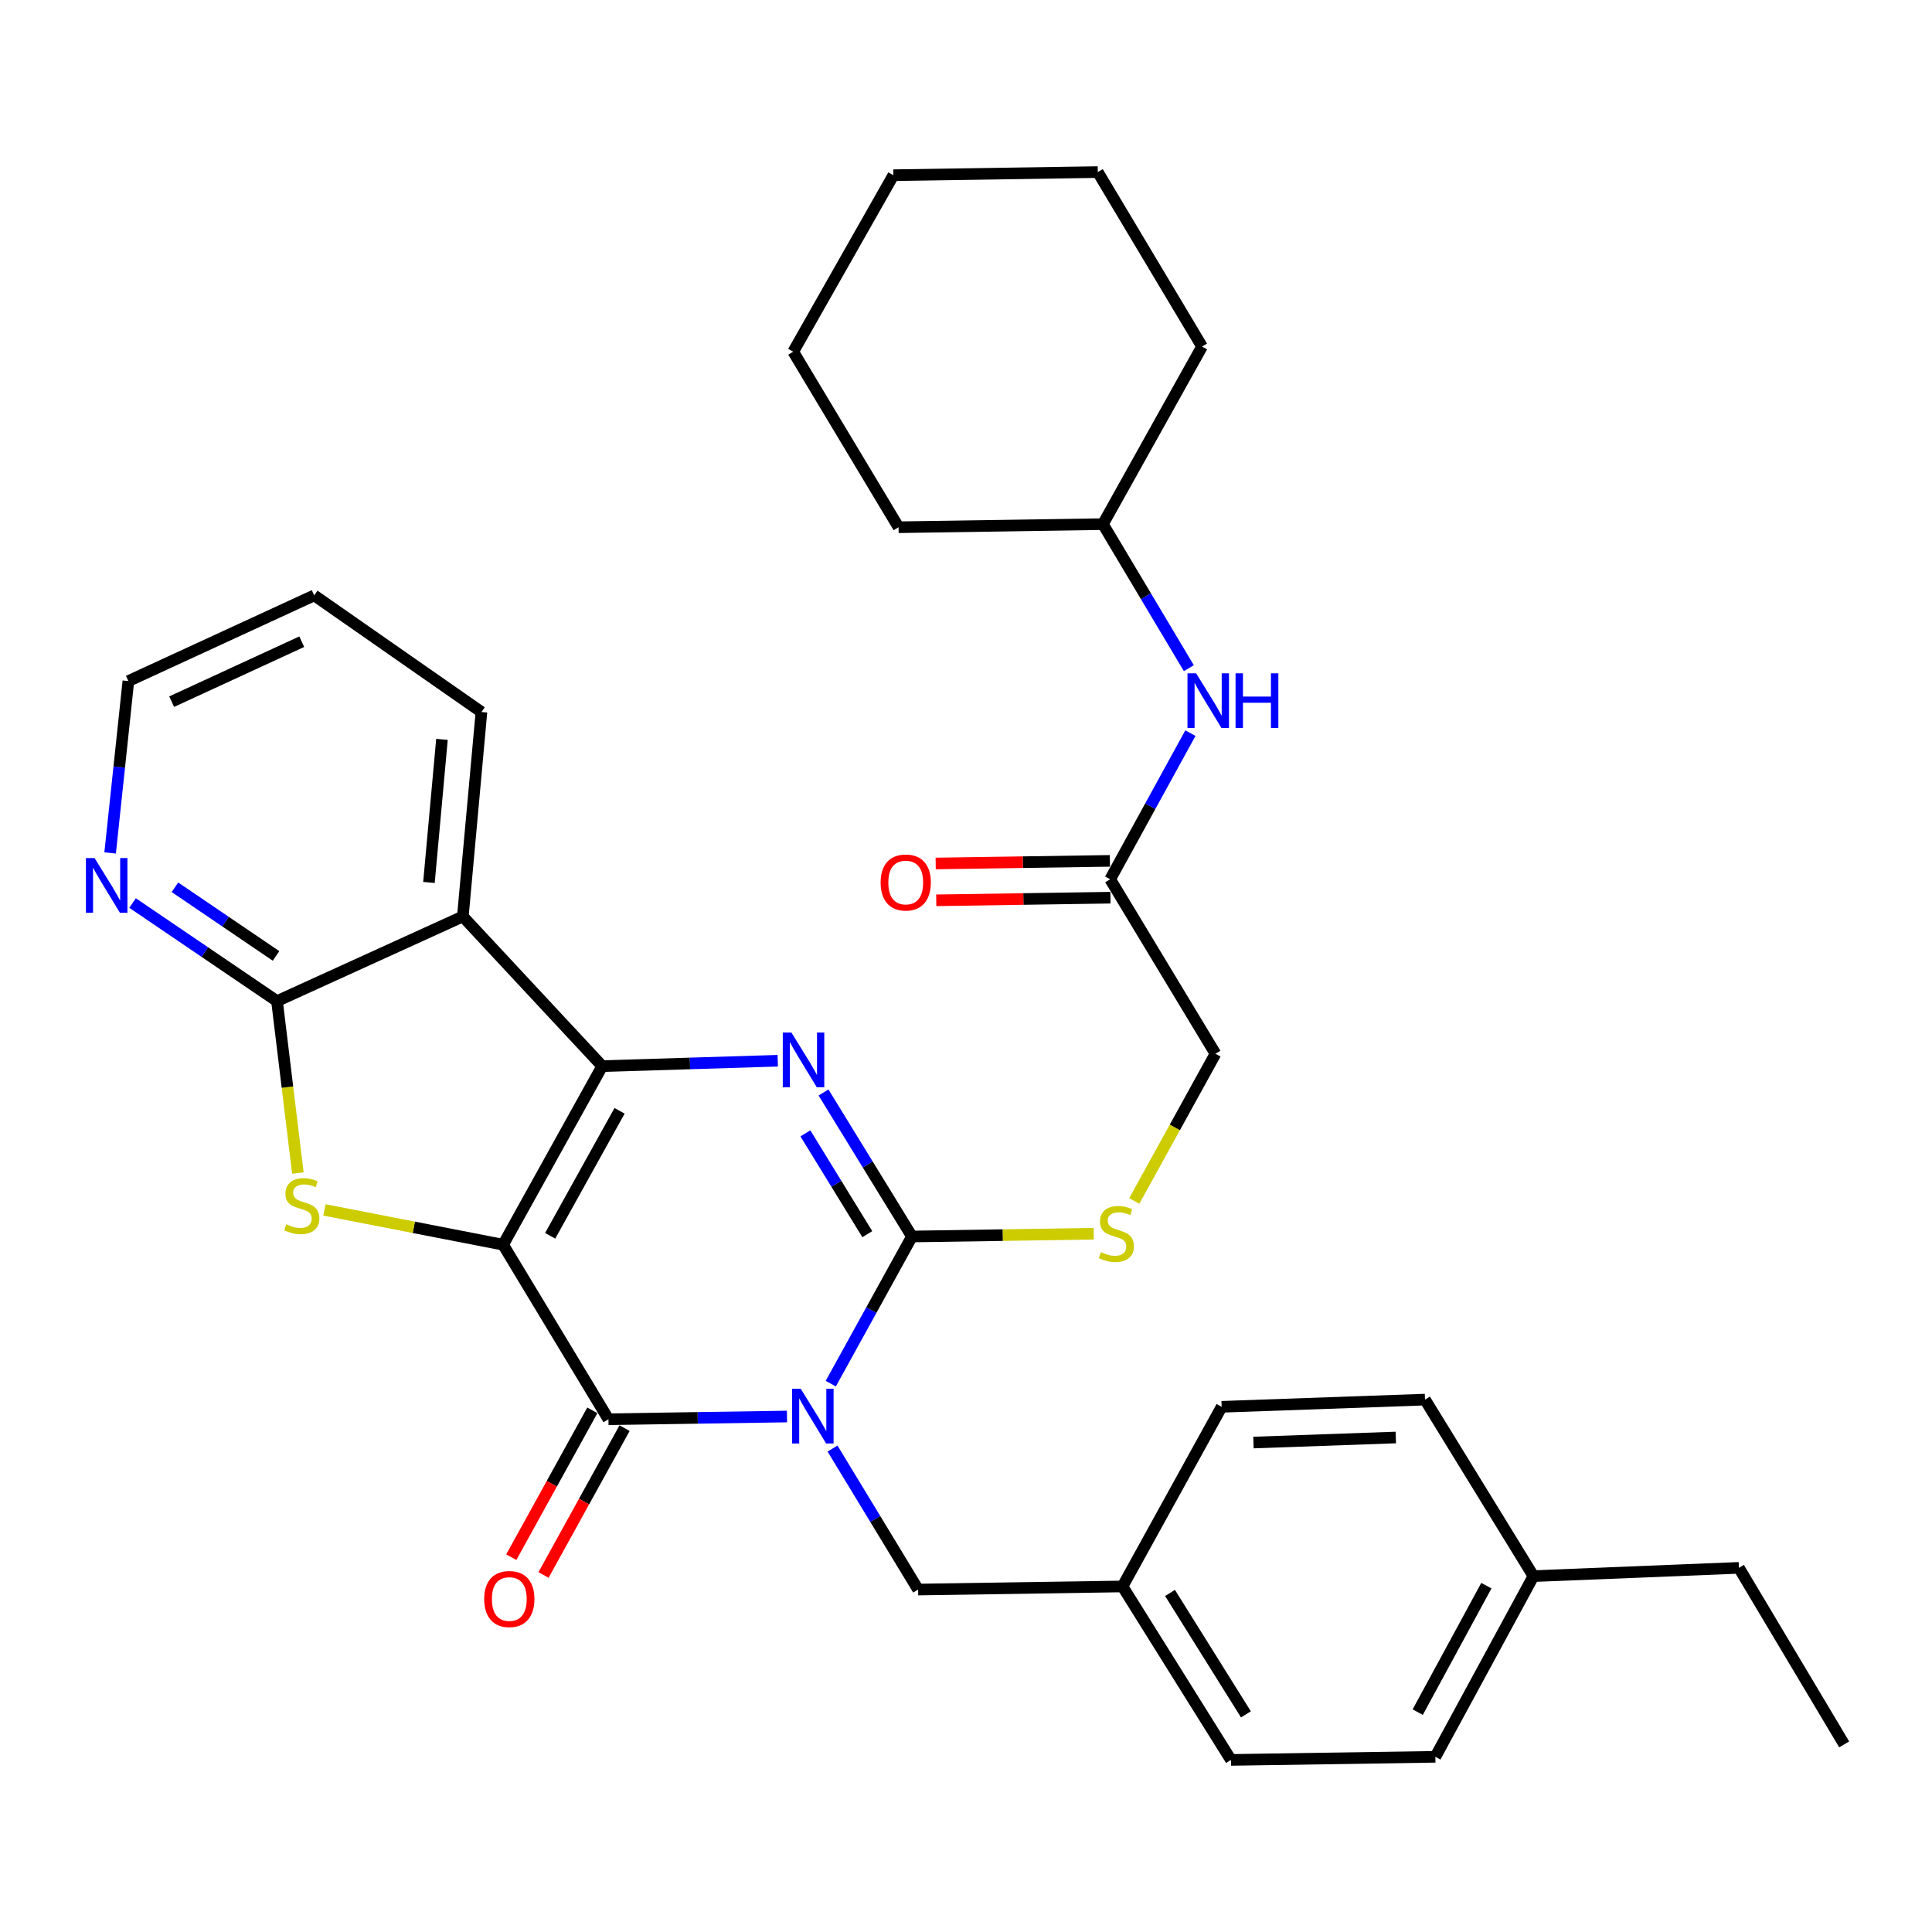 <?xml version='1.0' encoding='iso-8859-1'?>
<svg version='1.1' baseProfile='full'
              xmlns='http://www.w3.org/2000/svg'
                      xmlns:rdkit='http://www.rdkit.org/xml'
                      xmlns:xlink='http://www.w3.org/1999/xlink'
                  xml:space='preserve'
width='1000px' height='1000px' viewBox='0 0 1000 1000'>
<!-- END OF HEADER -->
<rect style='opacity:1.0;fill:#FFFFFF;stroke:none' width='1000' height='1000' x='0' y='0'> </rect>
<path class='bond-1' d='M 260.408,644.261 L 311.711,551.833' style='fill:none;fill-rule:evenodd;stroke:#000000;stroke-width:6px;stroke-linecap:butt;stroke-linejoin:miter;stroke-opacity:1' />
<path class='bond-1' d='M 284.772,639.648 L 320.684,574.949' style='fill:none;fill-rule:evenodd;stroke:#000000;stroke-width:6px;stroke-linecap:butt;stroke-linejoin:miter;stroke-opacity:1' />
<path class='bond-2' d='M 260.408,644.261 L 314.931,734.602' style='fill:none;fill-rule:evenodd;stroke:#000000;stroke-width:6px;stroke-linecap:butt;stroke-linejoin:miter;stroke-opacity:1' />
<path class='bond-5' d='M 260.408,644.261 L 214.178,635.257' style='fill:none;fill-rule:evenodd;stroke:#000000;stroke-width:6px;stroke-linecap:butt;stroke-linejoin:miter;stroke-opacity:1' />
<path class='bond-5' d='M 214.178,635.257 L 167.947,626.253' style='fill:none;fill-rule:evenodd;stroke:#CCCC00;stroke-width:6px;stroke-linecap:butt;stroke-linejoin:miter;stroke-opacity:1' />
<path class='bond-0' d='M 407.34,733.187 L 361.135,733.895' style='fill:none;fill-rule:evenodd;stroke:#0000FF;stroke-width:6px;stroke-linecap:butt;stroke-linejoin:miter;stroke-opacity:1' />
<path class='bond-0' d='M 361.135,733.895 L 314.931,734.602' style='fill:none;fill-rule:evenodd;stroke:#000000;stroke-width:6px;stroke-linecap:butt;stroke-linejoin:miter;stroke-opacity:1' />
<path class='bond-3' d='M 430.004,716.167 L 451.016,678.09' style='fill:none;fill-rule:evenodd;stroke:#0000FF;stroke-width:6px;stroke-linecap:butt;stroke-linejoin:miter;stroke-opacity:1' />
<path class='bond-3' d='M 451.016,678.09 L 472.028,640.014' style='fill:none;fill-rule:evenodd;stroke:#000000;stroke-width:6px;stroke-linecap:butt;stroke-linejoin:miter;stroke-opacity:1' />
<path class='bond-9' d='M 430.914,749.767 L 453.065,786.259' style='fill:none;fill-rule:evenodd;stroke:#0000FF;stroke-width:6px;stroke-linecap:butt;stroke-linejoin:miter;stroke-opacity:1' />
<path class='bond-9' d='M 453.065,786.259 L 475.216,822.752' style='fill:none;fill-rule:evenodd;stroke:#000000;stroke-width:6px;stroke-linecap:butt;stroke-linejoin:miter;stroke-opacity:1' />
<path class='bond-4' d='M 311.711,551.833 L 357.135,550.434' style='fill:none;fill-rule:evenodd;stroke:#000000;stroke-width:6px;stroke-linecap:butt;stroke-linejoin:miter;stroke-opacity:1' />
<path class='bond-4' d='M 357.135,550.434 L 402.56,549.035' style='fill:none;fill-rule:evenodd;stroke:#0000FF;stroke-width:6px;stroke-linecap:butt;stroke-linejoin:miter;stroke-opacity:1' />
<path class='bond-6' d='M 311.711,551.833 L 239.565,474.359' style='fill:none;fill-rule:evenodd;stroke:#000000;stroke-width:6px;stroke-linecap:butt;stroke-linejoin:miter;stroke-opacity:1' />
<path class='bond-12' d='M 306.586,729.996 L 285.613,767.993' style='fill:none;fill-rule:evenodd;stroke:#000000;stroke-width:6px;stroke-linecap:butt;stroke-linejoin:miter;stroke-opacity:1' />
<path class='bond-12' d='M 285.613,767.993 L 264.641,805.99' style='fill:none;fill-rule:evenodd;stroke:#FF0000;stroke-width:6px;stroke-linecap:butt;stroke-linejoin:miter;stroke-opacity:1' />
<path class='bond-12' d='M 323.276,739.208 L 302.304,777.205' style='fill:none;fill-rule:evenodd;stroke:#000000;stroke-width:6px;stroke-linecap:butt;stroke-linejoin:miter;stroke-opacity:1' />
<path class='bond-12' d='M 302.304,777.205 L 281.331,815.202' style='fill:none;fill-rule:evenodd;stroke:#FF0000;stroke-width:6px;stroke-linecap:butt;stroke-linejoin:miter;stroke-opacity:1' />
<path class='bond-8' d='M 472.028,640.014 L 519.073,639.293' style='fill:none;fill-rule:evenodd;stroke:#000000;stroke-width:6px;stroke-linecap:butt;stroke-linejoin:miter;stroke-opacity:1' />
<path class='bond-8' d='M 519.073,639.293 L 566.117,638.573' style='fill:none;fill-rule:evenodd;stroke:#CCCC00;stroke-width:6px;stroke-linecap:butt;stroke-linejoin:miter;stroke-opacity:1' />
<path class='bond-34' d='M 472.028,640.014 L 449.138,602.739' style='fill:none;fill-rule:evenodd;stroke:#000000;stroke-width:6px;stroke-linecap:butt;stroke-linejoin:miter;stroke-opacity:1' />
<path class='bond-34' d='M 449.138,602.739 L 426.248,565.465' style='fill:none;fill-rule:evenodd;stroke:#0000FF;stroke-width:6px;stroke-linecap:butt;stroke-linejoin:miter;stroke-opacity:1' />
<path class='bond-34' d='M 448.916,638.807 L 432.893,612.715' style='fill:none;fill-rule:evenodd;stroke:#000000;stroke-width:6px;stroke-linecap:butt;stroke-linejoin:miter;stroke-opacity:1' />
<path class='bond-34' d='M 432.893,612.715 L 416.87,586.623' style='fill:none;fill-rule:evenodd;stroke:#0000FF;stroke-width:6px;stroke-linecap:butt;stroke-linejoin:miter;stroke-opacity:1' />
<path class='bond-7' d='M 154.177,607.184 L 148.777,562.679' style='fill:none;fill-rule:evenodd;stroke:#CCCC00;stroke-width:6px;stroke-linecap:butt;stroke-linejoin:miter;stroke-opacity:1' />
<path class='bond-7' d='M 148.777,562.679 L 143.377,518.174' style='fill:none;fill-rule:evenodd;stroke:#000000;stroke-width:6px;stroke-linecap:butt;stroke-linejoin:miter;stroke-opacity:1' />
<path class='bond-17' d='M 239.565,474.359 L 249.192,368.544' style='fill:none;fill-rule:evenodd;stroke:#000000;stroke-width:6px;stroke-linecap:butt;stroke-linejoin:miter;stroke-opacity:1' />
<path class='bond-17' d='M 222.023,456.759 L 228.763,382.689' style='fill:none;fill-rule:evenodd;stroke:#000000;stroke-width:6px;stroke-linecap:butt;stroke-linejoin:miter;stroke-opacity:1' />
<path class='bond-33' d='M 239.565,474.359 L 143.377,518.174' style='fill:none;fill-rule:evenodd;stroke:#000000;stroke-width:6px;stroke-linecap:butt;stroke-linejoin:miter;stroke-opacity:1' />
<path class='bond-10' d='M 143.377,518.174 L 105.999,492.79' style='fill:none;fill-rule:evenodd;stroke:#000000;stroke-width:6px;stroke-linecap:butt;stroke-linejoin:miter;stroke-opacity:1' />
<path class='bond-10' d='M 105.999,492.79 L 68.621,467.406' style='fill:none;fill-rule:evenodd;stroke:#0000FF;stroke-width:6px;stroke-linecap:butt;stroke-linejoin:miter;stroke-opacity:1' />
<path class='bond-10' d='M 142.874,494.788 L 116.709,477.019' style='fill:none;fill-rule:evenodd;stroke:#000000;stroke-width:6px;stroke-linecap:butt;stroke-linejoin:miter;stroke-opacity:1' />
<path class='bond-10' d='M 116.709,477.019 L 90.545,459.25' style='fill:none;fill-rule:evenodd;stroke:#0000FF;stroke-width:6px;stroke-linecap:butt;stroke-linejoin:miter;stroke-opacity:1' />
<path class='bond-15' d='M 587.096,621.619 L 608.11,583.522' style='fill:none;fill-rule:evenodd;stroke:#CCCC00;stroke-width:6px;stroke-linecap:butt;stroke-linejoin:miter;stroke-opacity:1' />
<path class='bond-15' d='M 608.11,583.522 L 629.125,545.425' style='fill:none;fill-rule:evenodd;stroke:#000000;stroke-width:6px;stroke-linecap:butt;stroke-linejoin:miter;stroke-opacity:1' />
<path class='bond-16' d='M 475.216,822.752 L 581.01,821.142' style='fill:none;fill-rule:evenodd;stroke:#000000;stroke-width:6px;stroke-linecap:butt;stroke-linejoin:miter;stroke-opacity:1' />
<path class='bond-24' d='M 57.002,441.484 L 61.723,397.002' style='fill:none;fill-rule:evenodd;stroke:#0000FF;stroke-width:6px;stroke-linecap:butt;stroke-linejoin:miter;stroke-opacity:1' />
<path class='bond-24' d='M 61.723,397.002 L 66.444,352.52' style='fill:none;fill-rule:evenodd;stroke:#000000;stroke-width:6px;stroke-linecap:butt;stroke-linejoin:miter;stroke-opacity:1' />
<path class='bond-11' d='M 574.623,455.115 L 629.125,545.425' style='fill:none;fill-rule:evenodd;stroke:#000000;stroke-width:6px;stroke-linecap:butt;stroke-linejoin:miter;stroke-opacity:1' />
<path class='bond-13' d='M 574.623,455.115 L 595.389,417.289' style='fill:none;fill-rule:evenodd;stroke:#000000;stroke-width:6px;stroke-linecap:butt;stroke-linejoin:miter;stroke-opacity:1' />
<path class='bond-13' d='M 595.389,417.289 L 616.155,379.462' style='fill:none;fill-rule:evenodd;stroke:#0000FF;stroke-width:6px;stroke-linecap:butt;stroke-linejoin:miter;stroke-opacity:1' />
<path class='bond-14' d='M 574.48,445.584 L 529.395,446.261' style='fill:none;fill-rule:evenodd;stroke:#000000;stroke-width:6px;stroke-linecap:butt;stroke-linejoin:miter;stroke-opacity:1' />
<path class='bond-14' d='M 529.395,446.261 L 484.311,446.938' style='fill:none;fill-rule:evenodd;stroke:#FF0000;stroke-width:6px;stroke-linecap:butt;stroke-linejoin:miter;stroke-opacity:1' />
<path class='bond-14' d='M 574.766,464.646 L 529.682,465.323' style='fill:none;fill-rule:evenodd;stroke:#000000;stroke-width:6px;stroke-linecap:butt;stroke-linejoin:miter;stroke-opacity:1' />
<path class='bond-14' d='M 529.682,465.323 L 484.597,466' style='fill:none;fill-rule:evenodd;stroke:#FF0000;stroke-width:6px;stroke-linecap:butt;stroke-linejoin:miter;stroke-opacity:1' />
<path class='bond-19' d='M 615.344,345.846 L 593.109,308.566' style='fill:none;fill-rule:evenodd;stroke:#0000FF;stroke-width:6px;stroke-linecap:butt;stroke-linejoin:miter;stroke-opacity:1' />
<path class='bond-19' d='M 593.109,308.566 L 570.874,271.286' style='fill:none;fill-rule:evenodd;stroke:#000000;stroke-width:6px;stroke-linecap:butt;stroke-linejoin:miter;stroke-opacity:1' />
<path class='bond-20' d='M 581.01,821.142 L 632.323,728.163' style='fill:none;fill-rule:evenodd;stroke:#000000;stroke-width:6px;stroke-linecap:butt;stroke-linejoin:miter;stroke-opacity:1' />
<path class='bond-21' d='M 581.01,821.142 L 637.142,910.933' style='fill:none;fill-rule:evenodd;stroke:#000000;stroke-width:6px;stroke-linecap:butt;stroke-linejoin:miter;stroke-opacity:1' />
<path class='bond-21' d='M 605.595,824.505 L 644.887,887.359' style='fill:none;fill-rule:evenodd;stroke:#000000;stroke-width:6px;stroke-linecap:butt;stroke-linejoin:miter;stroke-opacity:1' />
<path class='bond-28' d='M 249.192,368.544 L 162.631,308.175' style='fill:none;fill-rule:evenodd;stroke:#000000;stroke-width:6px;stroke-linecap:butt;stroke-linejoin:miter;stroke-opacity:1' />
<path class='bond-18' d='M 793.71,815.804 L 742.947,909.323' style='fill:none;fill-rule:evenodd;stroke:#000000;stroke-width:6px;stroke-linecap:butt;stroke-linejoin:miter;stroke-opacity:1' />
<path class='bond-18' d='M 769.341,820.737 L 733.807,886.2' style='fill:none;fill-rule:evenodd;stroke:#000000;stroke-width:6px;stroke-linecap:butt;stroke-linejoin:miter;stroke-opacity:1' />
<path class='bond-25' d='M 793.71,815.804 L 900.055,811.515' style='fill:none;fill-rule:evenodd;stroke:#000000;stroke-width:6px;stroke-linecap:butt;stroke-linejoin:miter;stroke-opacity:1' />
<path class='bond-36' d='M 793.71,815.804 L 737.577,724.435' style='fill:none;fill-rule:evenodd;stroke:#000000;stroke-width:6px;stroke-linecap:butt;stroke-linejoin:miter;stroke-opacity:1' />
<path class='bond-26' d='M 570.874,271.286 L 465.091,272.896' style='fill:none;fill-rule:evenodd;stroke:#000000;stroke-width:6px;stroke-linecap:butt;stroke-linejoin:miter;stroke-opacity:1' />
<path class='bond-27' d='M 570.874,271.286 L 622.177,179.377' style='fill:none;fill-rule:evenodd;stroke:#000000;stroke-width:6px;stroke-linecap:butt;stroke-linejoin:miter;stroke-opacity:1' />
<path class='bond-23' d='M 632.323,728.163 L 737.577,724.435' style='fill:none;fill-rule:evenodd;stroke:#000000;stroke-width:6px;stroke-linecap:butt;stroke-linejoin:miter;stroke-opacity:1' />
<path class='bond-23' d='M 648.786,746.656 L 722.464,744.046' style='fill:none;fill-rule:evenodd;stroke:#000000;stroke-width:6px;stroke-linecap:butt;stroke-linejoin:miter;stroke-opacity:1' />
<path class='bond-22' d='M 637.142,910.933 L 742.947,909.323' style='fill:none;fill-rule:evenodd;stroke:#000000;stroke-width:6px;stroke-linecap:butt;stroke-linejoin:miter;stroke-opacity:1' />
<path class='bond-35' d='M 66.444,352.52 L 162.631,308.175' style='fill:none;fill-rule:evenodd;stroke:#000000;stroke-width:6px;stroke-linecap:butt;stroke-linejoin:miter;stroke-opacity:1' />
<path class='bond-35' d='M 88.853,363.181 L 156.185,332.139' style='fill:none;fill-rule:evenodd;stroke:#000000;stroke-width:6px;stroke-linecap:butt;stroke-linejoin:miter;stroke-opacity:1' />
<path class='bond-29' d='M 900.055,811.515 L 954.545,902.894' style='fill:none;fill-rule:evenodd;stroke:#000000;stroke-width:6px;stroke-linecap:butt;stroke-linejoin:miter;stroke-opacity:1' />
<path class='bond-31' d='M 465.091,272.896 L 410.568,182.046' style='fill:none;fill-rule:evenodd;stroke:#000000;stroke-width:6px;stroke-linecap:butt;stroke-linejoin:miter;stroke-opacity:1' />
<path class='bond-30' d='M 622.177,179.377 L 568.216,89.067' style='fill:none;fill-rule:evenodd;stroke:#000000;stroke-width:6px;stroke-linecap:butt;stroke-linejoin:miter;stroke-opacity:1' />
<path class='bond-32' d='M 568.216,89.067 L 462.411,90.677' style='fill:none;fill-rule:evenodd;stroke:#000000;stroke-width:6px;stroke-linecap:butt;stroke-linejoin:miter;stroke-opacity:1' />
<path class='bond-37' d='M 410.568,182.046 L 462.411,90.677' style='fill:none;fill-rule:evenodd;stroke:#000000;stroke-width:6px;stroke-linecap:butt;stroke-linejoin:miter;stroke-opacity:1' />
<path  class='atom-1' d='M 414.465 718.822
L 423.745 733.822
Q 424.665 735.302, 426.145 737.982
Q 427.625 740.662, 427.705 740.822
L 427.705 718.822
L 431.465 718.822
L 431.465 747.142
L 427.585 747.142
L 417.625 730.742
Q 416.465 728.822, 415.225 726.622
Q 414.025 724.422, 413.665 723.742
L 413.665 747.142
L 409.985 747.142
L 409.985 718.822
L 414.465 718.822
' fill='#0000FF'/>
<path  class='atom-5' d='M 409.646 534.464
L 418.926 549.464
Q 419.846 550.944, 421.326 553.624
Q 422.806 556.304, 422.886 556.464
L 422.886 534.464
L 426.646 534.464
L 426.646 562.784
L 422.766 562.784
L 412.806 546.384
Q 411.646 544.464, 410.406 542.264
Q 409.206 540.064, 408.846 539.384
L 408.846 562.784
L 405.166 562.784
L 405.166 534.464
L 409.646 534.464
' fill='#0000FF'/>
<path  class='atom-6' d='M 148.213 633.688
Q 148.533 633.808, 149.853 634.368
Q 151.173 634.928, 152.613 635.288
Q 154.093 635.608, 155.533 635.608
Q 158.213 635.608, 159.773 634.328
Q 161.333 633.008, 161.333 630.728
Q 161.333 629.168, 160.533 628.208
Q 159.773 627.248, 158.573 626.728
Q 157.373 626.208, 155.373 625.608
Q 152.853 624.848, 151.333 624.128
Q 149.853 623.408, 148.773 621.888
Q 147.733 620.368, 147.733 617.808
Q 147.733 614.248, 150.133 612.048
Q 152.573 609.848, 157.373 609.848
Q 160.653 609.848, 164.373 611.408
L 163.453 614.488
Q 160.053 613.088, 157.493 613.088
Q 154.733 613.088, 153.213 614.248
Q 151.693 615.368, 151.733 617.328
Q 151.733 618.848, 152.493 619.768
Q 153.293 620.688, 154.413 621.208
Q 155.573 621.728, 157.493 622.328
Q 160.053 623.128, 161.573 623.928
Q 163.093 624.728, 164.173 626.368
Q 165.293 627.968, 165.293 630.728
Q 165.293 634.648, 162.653 636.768
Q 160.053 638.848, 155.693 638.848
Q 153.173 638.848, 151.253 638.288
Q 149.373 637.768, 147.133 636.848
L 148.213 633.688
' fill='#CCCC00'/>
<path  class='atom-9' d='M 569.843 648.113
Q 570.163 648.233, 571.483 648.793
Q 572.803 649.353, 574.243 649.713
Q 575.723 650.033, 577.163 650.033
Q 579.843 650.033, 581.403 648.753
Q 582.963 647.433, 582.963 645.153
Q 582.963 643.593, 582.163 642.633
Q 581.403 641.673, 580.203 641.153
Q 579.003 640.633, 577.003 640.033
Q 574.483 639.273, 572.963 638.553
Q 571.483 637.833, 570.403 636.313
Q 569.363 634.793, 569.363 632.233
Q 569.363 628.673, 571.763 626.473
Q 574.203 624.273, 579.003 624.273
Q 582.283 624.273, 586.003 625.833
L 585.083 628.913
Q 581.683 627.513, 579.123 627.513
Q 576.363 627.513, 574.843 628.673
Q 573.323 629.793, 573.363 631.753
Q 573.363 633.273, 574.123 634.193
Q 574.923 635.113, 576.043 635.633
Q 577.203 636.153, 579.123 636.753
Q 581.683 637.553, 583.203 638.353
Q 584.723 639.153, 585.803 640.793
Q 586.923 642.393, 586.923 645.153
Q 586.923 649.073, 584.283 651.193
Q 581.683 653.273, 577.323 653.273
Q 574.803 653.273, 572.883 652.713
Q 571.003 652.193, 568.763 651.273
L 569.843 648.113
' fill='#CCCC00'/>
<path  class='atom-11' d='M 48.957 444.143
L 58.237 459.143
Q 59.157 460.623, 60.637 463.303
Q 62.117 465.983, 62.197 466.143
L 62.197 444.143
L 65.957 444.143
L 65.957 472.463
L 62.077 472.463
L 52.117 456.063
Q 50.957 454.143, 49.717 451.943
Q 48.517 449.743, 48.157 449.063
L 48.157 472.463
L 44.477 472.463
L 44.477 444.143
L 48.957 444.143
' fill='#0000FF'/>
<path  class='atom-13' d='M 250.617 827.651
Q 250.617 820.851, 253.977 817.051
Q 257.337 813.251, 263.617 813.251
Q 269.897 813.251, 273.257 817.051
Q 276.617 820.851, 276.617 827.651
Q 276.617 834.531, 273.217 838.451
Q 269.817 842.331, 263.617 842.331
Q 257.377 842.331, 253.977 838.451
Q 250.617 834.571, 250.617 827.651
M 263.617 839.131
Q 267.937 839.131, 270.257 836.251
Q 272.617 833.331, 272.617 827.651
Q 272.617 822.091, 270.257 819.291
Q 267.937 816.451, 263.617 816.451
Q 259.297 816.451, 256.937 819.251
Q 254.617 822.051, 254.617 827.651
Q 254.617 833.371, 256.937 836.251
Q 259.297 839.131, 263.617 839.131
' fill='#FF0000'/>
<path  class='atom-14' d='M 619.116 348.506
L 628.396 363.506
Q 629.316 364.986, 630.796 367.666
Q 632.276 370.346, 632.356 370.506
L 632.356 348.506
L 636.116 348.506
L 636.116 376.826
L 632.236 376.826
L 622.276 360.426
Q 621.116 358.506, 619.876 356.306
Q 618.676 354.106, 618.316 353.426
L 618.316 376.826
L 614.636 376.826
L 614.636 348.506
L 619.116 348.506
' fill='#0000FF'/>
<path  class='atom-14' d='M 639.516 348.506
L 643.356 348.506
L 643.356 360.546
L 657.836 360.546
L 657.836 348.506
L 661.676 348.506
L 661.676 376.826
L 657.836 376.826
L 657.836 363.746
L 643.356 363.746
L 643.356 376.826
L 639.516 376.826
L 639.516 348.506
' fill='#0000FF'/>
<path  class='atom-15' d='M 455.808 456.784
Q 455.808 449.984, 459.168 446.184
Q 462.528 442.384, 468.808 442.384
Q 475.088 442.384, 478.448 446.184
Q 481.808 449.984, 481.808 456.784
Q 481.808 463.664, 478.408 467.584
Q 475.008 471.464, 468.808 471.464
Q 462.568 471.464, 459.168 467.584
Q 455.808 463.704, 455.808 456.784
M 468.808 468.264
Q 473.128 468.264, 475.448 465.384
Q 477.808 462.464, 477.808 456.784
Q 477.808 451.224, 475.448 448.424
Q 473.128 445.584, 468.808 445.584
Q 464.488 445.584, 462.128 448.384
Q 459.808 451.184, 459.808 456.784
Q 459.808 462.504, 462.128 465.384
Q 464.488 468.264, 468.808 468.264
' fill='#FF0000'/>
</svg>
